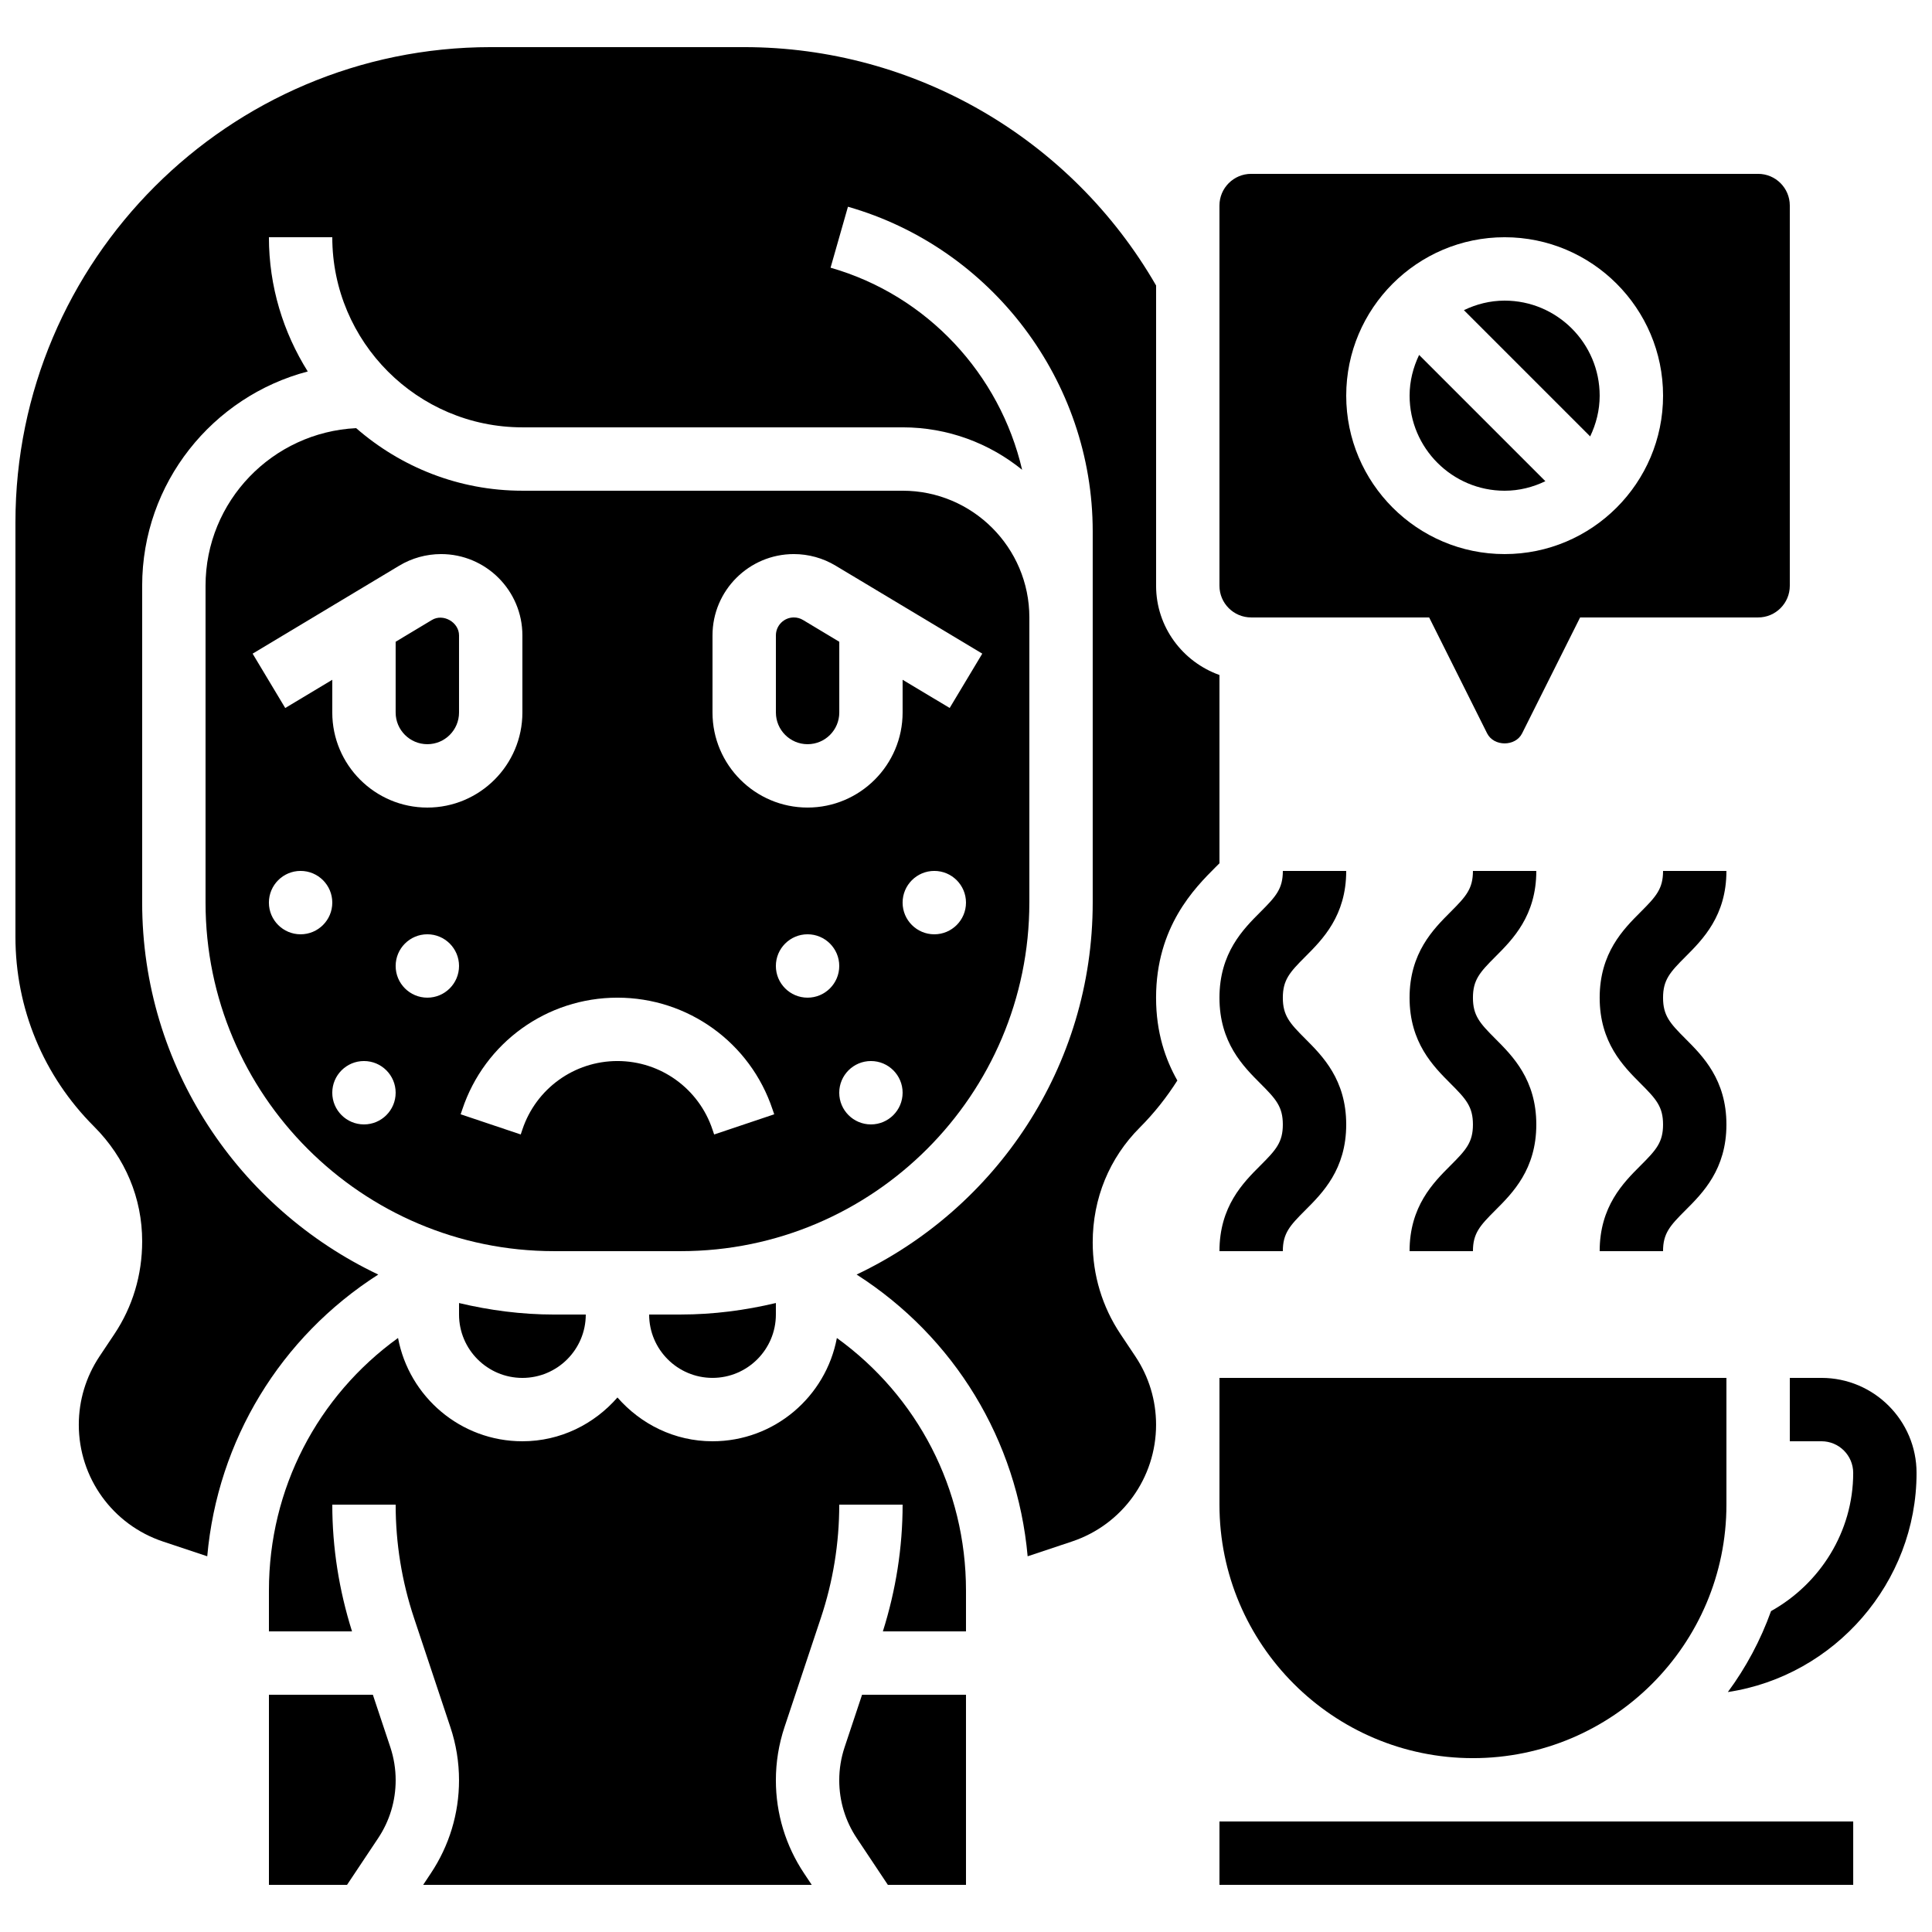 <?xml version="1.0" encoding="UTF-8"?>
<!-- Uploaded to: SVG Repo, www.svgrepo.com, Generator: SVG Repo Mixer Tools -->
<svg width="800px" height="800px" version="1.1" viewBox="144 144 512 512" xmlns="http://www.w3.org/2000/svg">
 <defs>
  <clipPath id="b">
   <path d="m601 509h50.902v84h-50.902z"/>
  </clipPath>
  <clipPath id="a">
   <path d="m148.09 156h319.91v401h-319.91z"/>
  </clipPath>
 </defs>
 <g clip-path="url(#b)">
  <path d="m618.32 525.95h8.398c4.637 0 8.398 3.762 8.398 8.398 0 15.609-8.824 29.391-21.773 36.609-2.781 7.742-6.641 14.953-11.445 21.453 28.328-4.273 50.008-29.02 50.008-58.062 0-13.887-11.301-25.191-25.191-25.191h-8.398z"/>
 </g>
 <path d="m467.17 475.57h16.793c0-4.711 1.82-6.727 5.938-10.84 4.586-4.578 10.859-10.848 10.859-22.715 0-11.883-6.273-18.152-10.855-22.738-4.117-4.113-5.941-6.144-5.941-10.863s1.82-6.75 5.938-10.867c4.586-4.586 10.859-10.855 10.859-22.738h-16.793c0 4.727-1.82 6.75-5.938 10.867-4.586 4.582-10.859 10.855-10.859 22.738 0 11.883 6.273 18.152 10.855 22.738 4.117 4.113 5.938 6.137 5.938 10.863 0 4.711-1.82 6.727-5.938 10.84-4.582 4.578-10.855 10.852-10.855 22.715z"/>
 <path d="m517.55 475.57h16.793c0-4.711 1.82-6.727 5.938-10.84 4.582-4.578 10.855-10.848 10.855-22.715 0-11.883-6.273-18.152-10.855-22.738-4.117-4.113-5.938-6.144-5.938-10.863s1.82-6.75 5.938-10.867c4.582-4.586 10.855-10.855 10.855-22.738h-16.793c0 4.727-1.82 6.75-5.938 10.867-4.582 4.582-10.855 10.855-10.855 22.738 0 11.883 6.273 18.152 10.855 22.738 4.117 4.113 5.938 6.137 5.938 10.863 0 4.711-1.82 6.727-5.938 10.84-4.582 4.578-10.855 10.852-10.855 22.715z"/>
 <path d="m601.52 374.81h-16.793c0 4.727-1.82 6.75-5.938 10.867-4.586 4.582-10.859 10.855-10.859 22.738 0 11.883 6.273 18.152 10.855 22.738 4.117 4.113 5.941 6.137 5.941 10.863 0 4.711-1.82 6.727-5.938 10.84-4.586 4.578-10.859 10.852-10.859 22.715h16.793c0-4.711 1.82-6.727 5.938-10.84 4.586-4.578 10.859-10.848 10.859-22.715 0-11.883-6.273-18.152-10.855-22.738-4.117-4.113-5.938-6.144-5.938-10.863s1.82-6.75 5.938-10.867c4.582-4.586 10.855-10.855 10.855-22.738z"/>
 <path d="m367.83 607.02c-0.941 2.828-1.422 5.773-1.422 8.766 0 5.492 1.605 10.797 4.652 15.359l8.238 12.367h20.699v-50.383h-27.543z"/>
 <path d="m365.78 498.58c-2.922 15.559-16.559 27.371-32.957 27.371-10.086 0-19.027-4.551-25.191-11.605-6.164 7.055-15.105 11.605-25.191 11.605-16.398 0-30.035-11.812-32.957-27.375-21.336 15.402-34.215 39.957-34.215 66.91v10.848h22.023c-3.434-10.891-5.231-22.168-5.231-33.586h16.793c0 10.234 1.637 20.355 4.879 30.07l9.621 28.887c1.52 4.539 2.293 9.273 2.293 14.078 0 8.824-2.594 17.355-7.488 24.688l-2.016 3.039h102.98l-2.023-3.039c-4.891-7.324-7.484-15.863-7.484-24.688 0-4.805 0.773-9.547 2.285-14.082l9.621-28.887c3.25-9.715 4.887-19.832 4.887-30.066h16.793c0 11.418-1.797 22.695-5.231 33.586h22.027v-10.848c0-26.953-12.883-51.508-34.219-66.906z"/>
 <path d="m358.02 341.22c4.637 0 8.398-3.762 8.398-8.398v-18.75l-9.598-5.762c-0.742-0.453-1.582-0.68-2.445-0.68-2.621 0-4.754 2.133-4.754 4.754v20.438c0 4.633 3.762 8.398 8.398 8.398z"/>
 <path d="m542.75 274.05c3.879 0 7.508-0.949 10.789-2.527l-33.461-33.461c-1.57 3.289-2.519 6.918-2.519 10.797 0 13.887 11.301 25.191 25.191 25.191z"/>
 <path d="m242.81 593.12h-27.539v50.383h20.699l8.238-12.359c3.043-4.57 4.648-9.867 4.648-15.367 0-2.988-0.48-5.938-1.418-8.766z"/>
 <path d="m475.57 307.63h47.172l15.359 30.715c1.773 3.543 7.516 3.551 9.277-0.008l15.367-30.707h47.172c4.637 0 8.398-3.762 8.398-8.398v-100.76c0-4.637-3.762-8.398-8.398-8.398h-134.35c-4.637 0-8.398 3.762-8.398 8.398v100.76c0 4.633 3.762 8.395 8.398 8.395zm67.176-100.76c23.148 0 41.984 18.836 41.984 41.984 0 23.148-18.836 41.984-41.984 41.984-23.148 0-41.984-18.836-41.984-41.984 0-23.148 18.832-41.984 41.984-41.984z"/>
 <path d="m567.93 248.86c0-13.887-11.301-25.191-25.191-25.191-3.879 0-7.508 0.949-10.789 2.527l33.461 33.461c1.57-3.289 2.519-6.918 2.519-10.797z"/>
 <path d="m467.17 542.75c0 37.039 30.137 67.176 67.176 67.176 37.039 0 67.176-30.137 67.176-67.176v-33.586l-134.35-0.004z"/>
 <path d="m257.25 341.22c4.637 0 8.398-3.762 8.398-8.398v-20.438c0-3.484-4.207-5.887-7.188-4.082l-9.609 5.769v18.75c0 4.633 3.762 8.398 8.398 8.398z"/>
 <g clip-path="url(#a)">
  <path d="m467.17 372.79v-49.91c-9.75-3.477-16.793-12.711-16.793-23.645v-79.578c-22.484-39.004-64.094-63.168-109.16-63.168h-67.176c-69.449 0-125.95 56.5-125.95 125.95v109.8c0 19.004 7.398 36.863 20.832 50.297 8.32 8.324 12.754 19.031 12.754 30.406 0 8.977-2.543 17.363-7.348 24.578l-3.973 5.953c-3.574 5.383-5.473 11.637-5.473 18.094 0 14.066 8.961 26.492 22.301 30.949l11.738 3.914c2.746-30.723 19.387-58.082 45.324-74.664-36.918-17.523-62.57-55.066-62.57-98.57v-83.965c0-27.258 18.676-50.172 43.883-56.789-6.481-10.336-10.293-22.504-10.293-35.578h16.793c0 27.785 22.598 50.383 50.383 50.383h100.76c12 0 23.016 4.231 31.672 11.25-5.887-25.281-25.105-46.223-50.766-53.555l4.609-16.156c38.188 10.918 64.863 46.285 64.863 86v98.41c0 43.504-25.652 81.047-62.566 98.57 25.93 16.582 42.57 43.941 45.324 74.664l11.738-3.914c13.34-4.445 22.297-16.883 22.297-30.949 0-6.465-1.898-12.723-5.477-18.094l-3.973-5.953c-4.801-7.203-7.344-15.594-7.344-24.258 0-11.695 4.434-22.402 12.484-30.457 3.836-3.836 7.129-8.035 9.949-12.461-3.156-5.566-5.641-12.703-5.641-21.938 0-18.836 10.27-29.102 15.777-34.613 0.363-0.371 0.707-0.699 1.016-1.008z"/>
 </g>
 <path d="m265.65 489.32v3.047c0 9.262 7.531 16.793 16.793 16.793 9.262 0 16.793-7.531 16.793-16.793h-8.398c-8.68 0-17.082-1.125-25.188-3.047z"/>
 <path d="m316.03 492.36c0 9.262 7.531 16.793 16.793 16.793s16.793-7.531 16.793-16.793v-3.047c-8.102 1.922-16.508 3.047-25.191 3.047z"/>
 <path d="m467.17 626.71h167.95v16.793h-167.95z"/>
 <path d="m416.79 383.2v-75.57c0-18.523-15.062-33.586-33.586-33.586h-100.77c-16.859 0-32.242-6.289-44.051-16.582-22.172 1.098-39.914 19.336-39.914 41.773v83.969c0 50.926 41.438 92.363 92.363 92.363h33.586c50.93 0 92.367-41.438 92.367-92.367zm-83.969-70.816c0-11.883 9.664-21.547 21.547-21.547 3.914 0 7.75 1.066 11.094 3.082l38.852 23.301-8.641 14.402-12.473-7.477v8.676c0 13.887-11.301 25.191-25.191 25.191-13.887 0-25.191-11.301-25.191-25.191zm-83.02-18.473c3.34-2.008 7.18-3.074 11.094-3.074 11.879 0 21.543 9.664 21.543 21.547v20.438c0 13.887-11.301 25.191-25.191 25.191-13.887 0-25.191-11.301-25.191-25.191v-8.676l-12.469 7.481-8.641-14.402zm-26.141 97.688c-4.637 0-8.398-3.762-8.398-8.398s3.762-8.398 8.398-8.398c4.637 0 8.398 3.762 8.398 8.398s-3.762 8.398-8.398 8.398zm16.793 50.383c-4.637 0-8.398-3.762-8.398-8.398 0-4.637 3.762-8.398 8.398-8.398s8.398 3.762 8.398 8.398c0 4.637-3.762 8.398-8.398 8.398zm16.797-33.59c-4.637 0-8.398-3.762-8.398-8.398 0-4.637 3.762-8.398 8.398-8.398 4.637 0 8.398 3.762 8.398 8.398-0.004 4.637-3.766 8.398-8.398 8.398zm76.008 36.258-0.438-1.293c-3.629-10.875-13.746-18.172-25.191-18.172-11.445 0-21.562 7.297-25.191 18.152l-0.438 1.309-15.922-5.348 0.438-1.293c5.906-17.707 22.422-29.613 41.113-29.613 18.691 0 35.207 11.906 41.109 29.633l0.438 1.277zm24.754-36.258c-4.637 0-8.398-3.762-8.398-8.398 0-4.637 3.762-8.398 8.398-8.398s8.398 3.762 8.398 8.398c-0.004 4.637-3.766 8.398-8.398 8.398zm16.793 33.59c-4.637 0-8.398-3.762-8.398-8.398 0-4.637 3.762-8.398 8.398-8.398 4.637 0 8.398 3.762 8.398 8.398-0.004 4.637-3.766 8.398-8.398 8.398zm8.395-58.781c0-4.637 3.762-8.398 8.398-8.398 4.637 0 8.398 3.762 8.398 8.398s-3.762 8.398-8.398 8.398c-4.637 0-8.398-3.762-8.398-8.398z"/>
</svg>